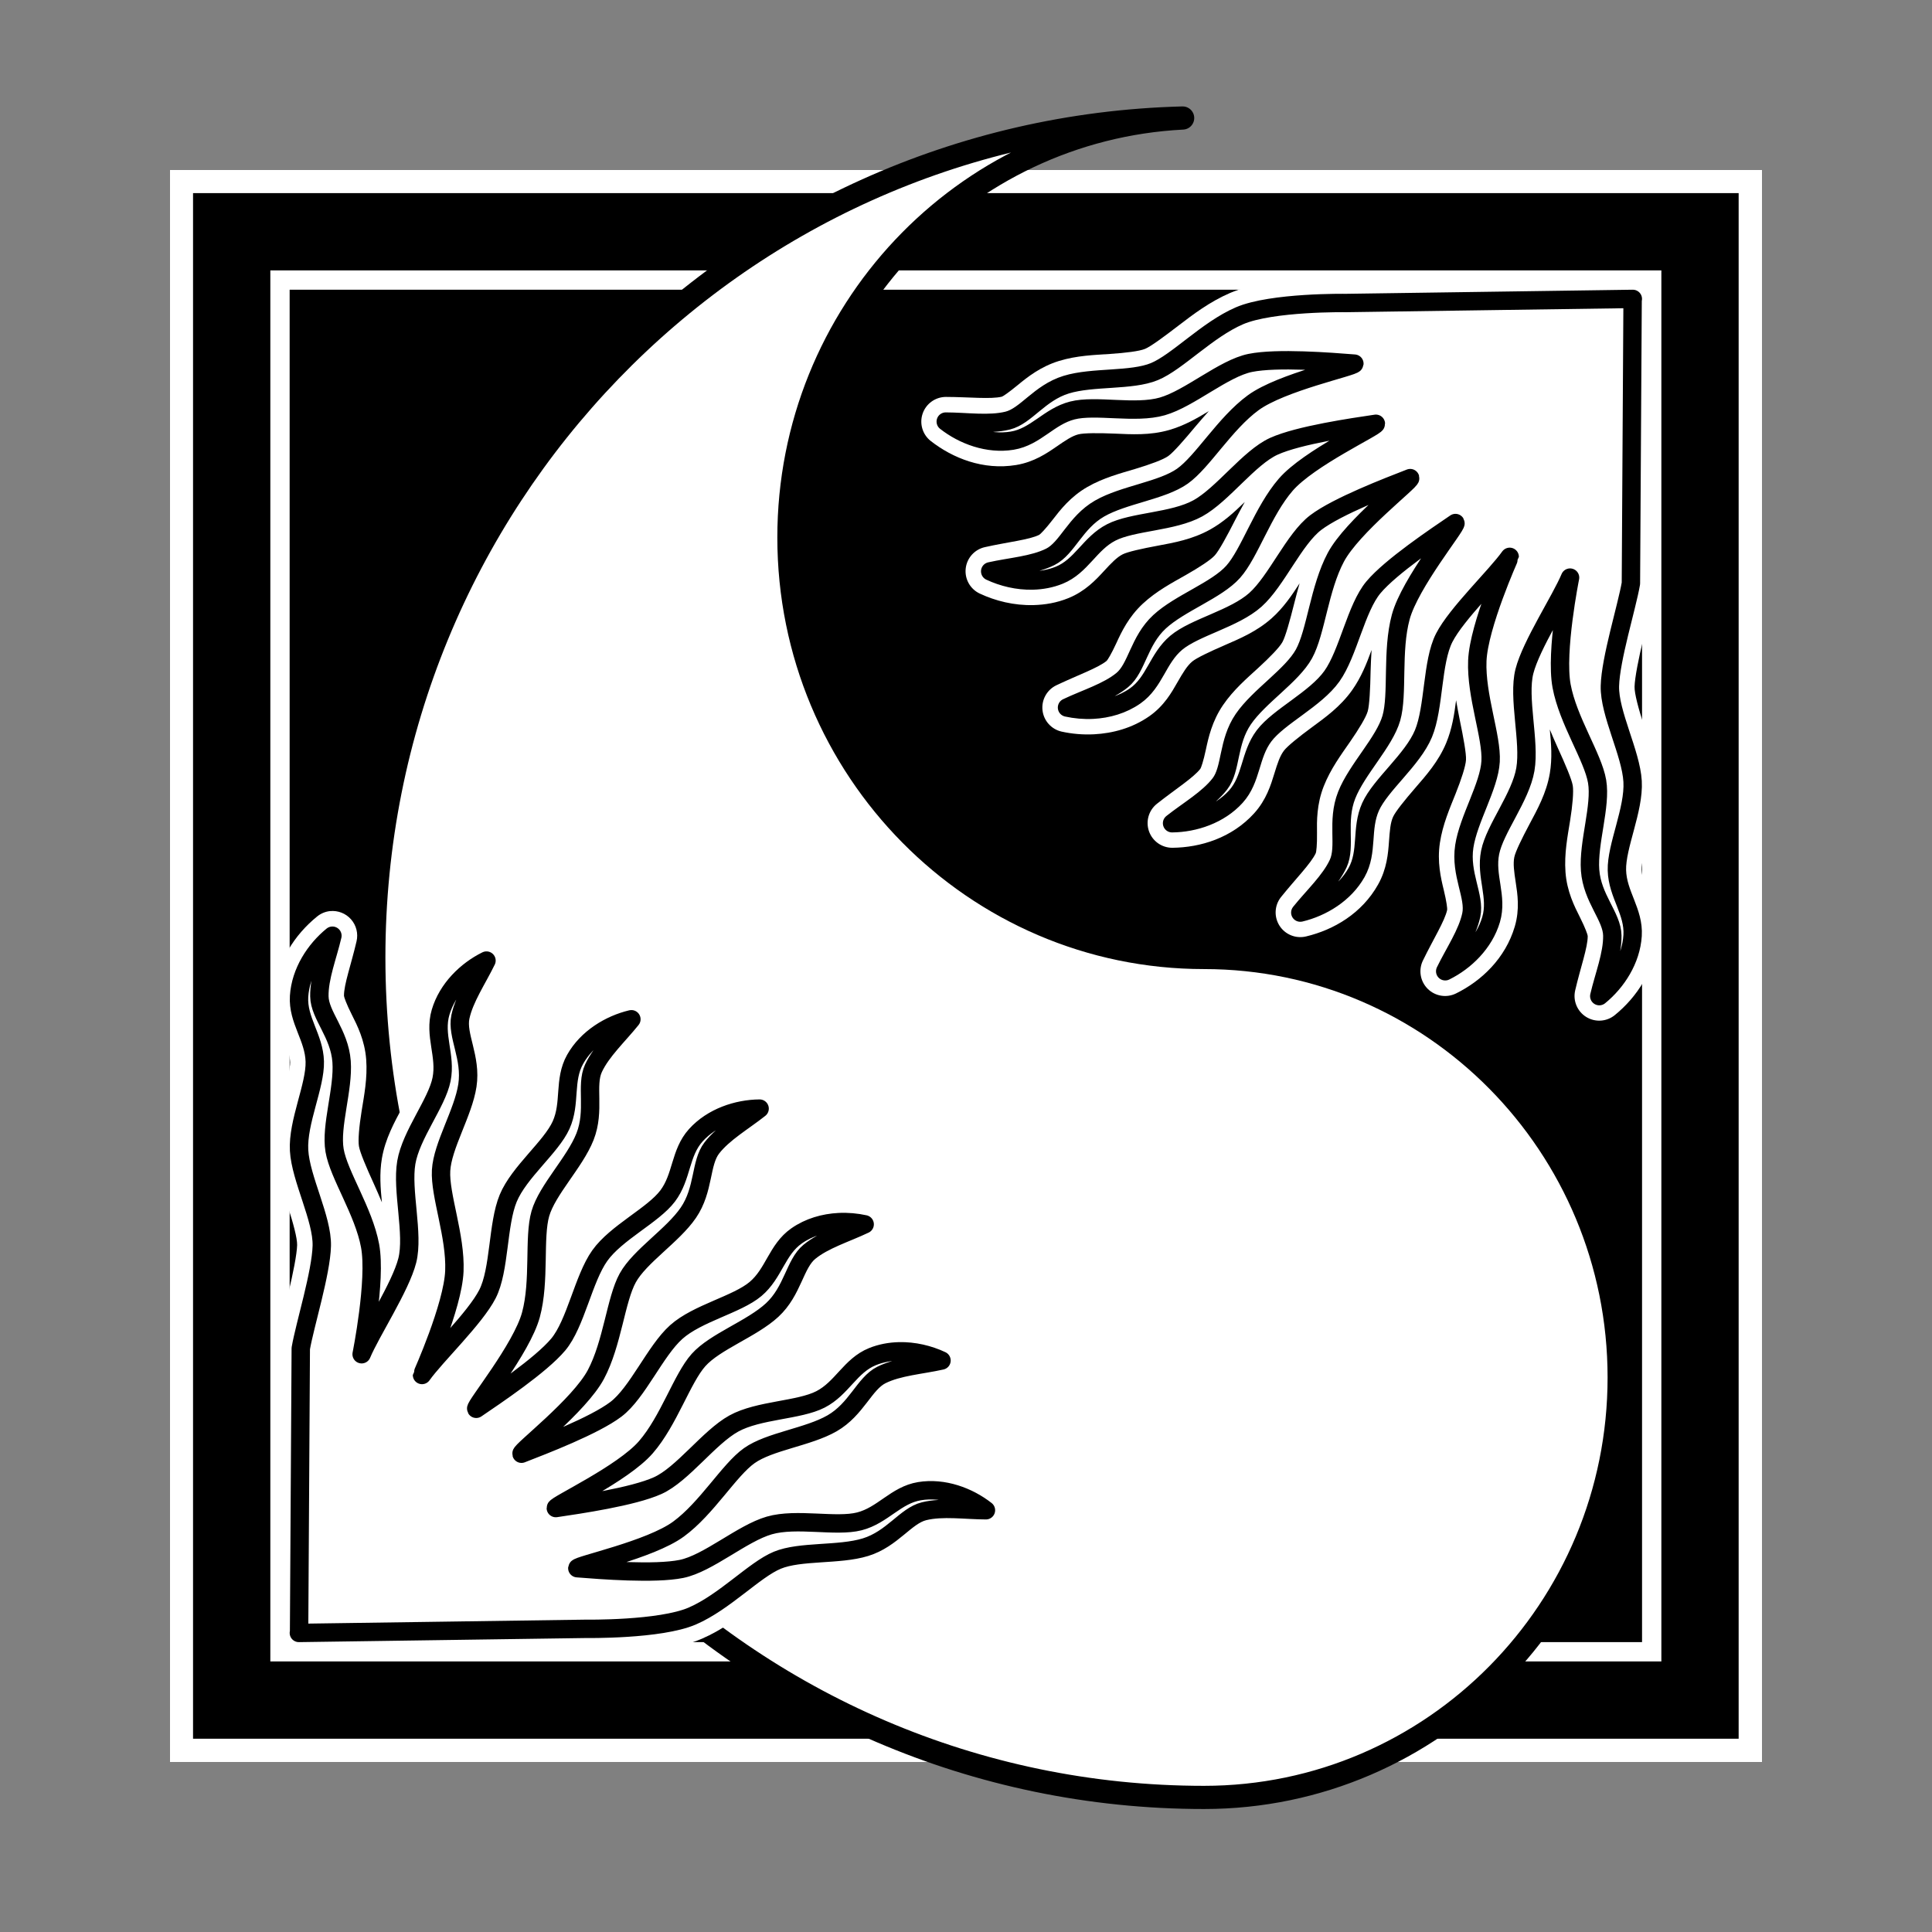 <?xml version="1.0" encoding="UTF-8" standalone="no"?>
<!-- Created with Inkscape (http://www.inkscape.org/) -->

<svg
   xmlns:dc="http://purl.org/dc/elements/1.1/"
   xmlns:cc="http://creativecommons.org/ns#"
   xmlns:rdf="http://www.w3.org/1999/02/22-rdf-syntax-ns#"
   xmlns:svg="http://www.w3.org/2000/svg"
   xmlns="http://www.w3.org/2000/svg"
   xmlns:sodipodi="http://sodipodi.sourceforge.net/DTD/sodipodi-0.dtd"
   xmlns:inkscape="http://www.inkscape.org/namespaces/inkscape"
   width="250"
   height="250"
   id="svg2397"
   sodipodi:version="0.32"
   inkscape:version="0.92.2 (5c3e80d, 2017-08-06)"
   version="1.0"
   sodipodi:docname="Flame-icon.svg"
   inkscape:output_extension="org.inkscape.output.svg.inkscape">
  <rect width="100%" height="100%" fill="#808080" stroke="none"/>
  <defs
     id="defs2399">
    <inkscape:perspective
       sodipodi:type="inkscape:persp3d"
       inkscape:vp_x="0 : 526.18109 : 1"
       inkscape:vp_y="0 : 1000 : 0"
       inkscape:vp_z="744.09448 : 526.18109 : 1"
       inkscape:persp3d-origin="372.04724 : 350.78739 : 1"
       id="perspective2405" />
    <inkscape:perspective
       id="perspective2471"
       inkscape:persp3d-origin="372.04724 : 350.78739 : 1"
       inkscape:vp_z="744.09448 : 526.18109 : 1"
       inkscape:vp_y="0 : 1000 : 0"
       inkscape:vp_x="0 : 526.18109 : 1"
       sodipodi:type="inkscape:persp3d" />
    <inkscape:perspective
       id="perspective3222"
       inkscape:persp3d-origin="372.04724 : 350.78739 : 1"
       inkscape:vp_z="744.09448 : 526.18109 : 1"
       inkscape:vp_y="0 : 1000 : 0"
       inkscape:vp_x="0 : 526.18109 : 1"
       sodipodi:type="inkscape:persp3d" />
  </defs>
  <sodipodi:namedview
     id="base"
     pagecolor="#ffffff"
     bordercolor="#666666"
     borderopacity="1.0"
     gridtolerance="10000"
     guidetolerance="10"
     objecttolerance="10"
     inkscape:pageopacity="0.0"
     inkscape:pageshadow="2"
     inkscape:zoom="2.024"
     inkscape:cx="125"
     inkscape:cy="125"
     inkscape:document-units="px"
     inkscape:current-layer="layer1"
     showgrid="false"
     inkscape:window-width="1366"
     inkscape:window-height="705"
     inkscape:window-x="-8"
     inkscape:window-y="-8"
     inkscape:window-maximized="1" />
  <g
     inkscape:label="Layer 1"
     inkscape:groupmode="layer"
     id="layer1">
    <path
       inkscape:connector-curvature="0"
       id="path21"
       d="M 22,22 22,228 H 228 V 22 Z"
       style="fill:#ffffff;fill-opacity:1;stroke:none;stroke-width:4.762;stroke-linecap:round;stroke-linejoin:miter;stroke-miterlimit:4;stroke-dasharray:none;stroke-opacity:1"
       sodipodi:nodetypes="ccccc" />
    <g
       id="g3395"
       transform="translate(-0.77,0.3)">
      <rect
         y="32.034"
         x="33.25"
         height="185.311"
         width="185"
         id="rect3318"
         style="fill:#ffffff;fill-opacity:1;stroke:none;stroke-width:3;stroke-linecap:round;stroke-linejoin:round;stroke-miterlimit:4;stroke-dasharray:none;stroke-opacity:1" />
      <path
         id="path3206"
         d="m 25.75,24.689 3e-6,200 H 225.75 V 24.689 Z m 10,10 180,3e-6 V 214.689 H 35.75 Z"
         style="fill:#000000;fill-opacity:1;stroke:none;stroke-width:4.762;stroke-linecap:round;stroke-linejoin:miter;stroke-miterlimit:4;stroke-dasharray:none;stroke-opacity:1"
         inkscape:connector-curvature="0" />
      <path
         id="path3200"
         d="m 38.25,37.189 175,3e-6 V 212.189 H 38.25 Z"
         style="fill:#000000;fill-opacity:1;stroke:none;stroke-width:4.762;stroke-linecap:round;stroke-linejoin:miter;stroke-miterlimit:4;stroke-dasharray:none;stroke-opacity:1"
         inkscape:connector-curvature="0" />
      <path
         id="path3284"
         d="M 153.803,14.971 C 95.782,16.46 49.141,64.54 49.141,123.598 c -2.4e-5,59.996 48.132,108.688 107.433,108.688 29.65,0 53.717,-24.346 53.717,-54.344 0,-29.998 -24.066,-54.344 -53.717,-54.344 -29.65,-10e-6 -53.717,-24.346 -53.717,-54.344 -2e-5,-29.06 22.577,-52.827 50.946,-54.283 z"
         style="fill:#ffffff;fill-opacity:1;stroke:#000000;stroke-width:3;stroke-linecap:round;stroke-linejoin:round;stroke-miterlimit:4;stroke-dasharray:none;stroke-opacity:1"
         inkscape:connector-curvature="0" />
      <path
         id="path3384"
         d="m 43.469,117.594 c -0.621,0.069 -1.207,0.319 -1.688,0.719 -2.832,2.3 -5.231,5.826 -5.5,10.125 -0.145,2.326 0.587,4.188 1.125,5.562 0.538,1.374 0.883,2.299 0.906,3.156 0.02,0.734 -0.417,2.567 -0.969,4.625 -0.552,2.058 -1.206,4.392 -1.062,6.969 0.143,2.562 1.007,4.868 1.719,7.031 0.711,2.163 1.24,4.161 1.219,5.031 -0.029,1.173 -0.535,3.711 -1.125,6.156 -0.59,2.445 -1.245,4.845 -1.562,6.688 -0.024,0.166 -0.034,0.333 -0.031,0.5 l -0.219,36.312 c -0.156,0.933 0.11,1.886 0.725,2.604 0.615,0.718 1.517,1.126 2.463,1.115 l 37.125,-0.531 c 0,0 2.438,0.041 5.5,-0.156 3.062,-0.197 6.564,-0.482 9.5,-1.75 2.586,-1.117 4.773,-2.773 6.656,-4.219 1.883,-1.445 3.566,-2.691 4.312,-3 0.73,-0.303 2.506,-0.521 4.531,-0.656 2.025,-0.135 4.303,-0.203 6.594,-0.906 2.403,-0.738 4.105,-2.101 5.312,-3.094 1.208,-0.993 1.953,-1.497 2.094,-1.531 1.434,-0.351 4.222,-0.042 7.25,-0.031 1.352,-0.01 2.551,-0.87 2.994,-2.148 0.442,-1.278 0.032,-2.696 -1.025,-3.539 -2.863,-2.242 -6.806,-3.821 -11.062,-3.125 -2.316,0.378 -3.998,1.533 -5.219,2.375 -1.221,0.842 -2.028,1.385 -2.844,1.594 -0.697,0.179 -2.591,0.186 -4.719,0.094 -2.127,-0.092 -4.539,-0.248 -7.031,0.469 -1.916,0.551 -3.562,1.488 -5.125,2.438 0.576,-0.652 1.174,-1.32 1.688,-1.938 1.524,-1.832 2.901,-3.406 3.562,-3.875 0.65,-0.461 2.312,-1.073 4.25,-1.656 1.938,-0.583 4.146,-1.15 6.219,-2.344 2.182,-1.256 3.51,-2.976 4.469,-4.219 0.958,-1.242 1.626,-1.907 1.75,-1.969 1.298,-0.65 4.054,-0.925 7.031,-1.594 1.332,-0.293 2.33,-1.4 2.486,-2.755 0.155,-1.355 -0.567,-2.659 -1.798,-3.245 -2.053,-0.966 -4.46,-1.564 -6.969,-1.5 -1.493,0.038 -3.02,0.291 -4.531,0.906 -2.171,0.883 -3.559,2.378 -4.562,3.469 -1.004,1.091 -1.686,1.801 -2.438,2.188 -0.647,0.333 -2.475,0.738 -4.562,1.125 -2.088,0.387 -4.455,0.813 -6.719,2.062 -1.777,0.981 -3.199,2.297 -4.531,3.594 0.436,-0.794 0.872,-1.601 1.25,-2.344 1.078,-2.12 2.082,-3.955 2.625,-4.562 0.529,-0.592 2.018,-1.562 3.781,-2.562 1.763,-1 3.774,-2.061 5.531,-3.688 1.853,-1.715 2.782,-3.695 3.438,-5.125 0.655,-1.43 1.15,-2.199 1.25,-2.281 1.128,-0.929 3.753,-1.845 6.5,-3.156 1.231,-0.587 1.953,-1.891 1.798,-3.245 -0.155,-1.355 -1.154,-2.461 -2.486,-2.755 -1.317,-0.288 -2.727,-0.42 -4.188,-0.344 -2.407,0.125 -4.952,0.801 -7.156,2.344 -1.918,1.343 -2.891,3.091 -3.625,4.375 -0.734,1.284 -1.259,2.142 -1.906,2.688 -0.559,0.471 -2.267,1.279 -4.219,2.125 -1.951,0.846 -4.167,1.779 -6.094,3.5 -1.511,1.349 -2.583,2.944 -3.594,4.5 0.248,-0.868 0.485,-1.756 0.688,-2.562 0.577,-2.303 1.137,-4.318 1.531,-5.031 0.386,-0.698 1.631,-1.974 3.125,-3.344 1.494,-1.37 3.214,-2.839 4.562,-4.812 1.419,-2.076 1.894,-4.22 2.219,-5.75 0.324,-1.53 0.63,-2.386 0.719,-2.5 0.901,-1.166 3.251,-2.651 5.625,-4.531 1.061,-0.847 1.47,-2.273 1.02,-3.554 -0.45,-1.281 -1.662,-2.137 -3.02,-2.134 -3.643,0.033 -7.706,1.278 -10.594,4.469 -1.568,1.733 -2.162,3.681 -2.594,5.094 -0.432,1.413 -0.738,2.321 -1.25,3 -0.438,0.58 -1.905,1.768 -3.625,3.031 -1.72,1.263 -3.69,2.672 -5.188,4.781 -1.183,1.666 -1.893,3.464 -2.531,5.219 0.048,-0.917 0.109,-1.844 0.125,-2.688 0.045,-2.372 0.151,-4.472 0.375,-5.25 0.22,-0.763 1.127,-2.27 2.281,-3.938 1.155,-1.667 2.529,-3.523 3.406,-5.75 0.921,-2.339 0.899,-4.498 0.875,-6.062 -0.024,-1.564 0.096,-2.463 0.156,-2.594 0.616,-1.333 2.601,-3.323 4.5,-5.688 0.852,-1.067 0.93,-2.558 0.196,-3.709 -0.734,-1.151 -2.119,-1.708 -3.446,-1.385 -3.545,0.842 -7.206,2.963 -9.312,6.719 -1.144,2.04 -1.3,4.056 -1.406,5.531 -0.107,1.475 -0.183,2.444 -0.531,3.219 -0.297,0.662 -1.479,2.138 -2.875,3.75 -1.396,1.612 -3.009,3.422 -4,5.812 -0.766,1.847 -1.05,3.713 -1.281,5.531 -0.152,-0.87 -0.303,-1.735 -0.469,-2.531 -0.482,-2.321 -0.858,-4.377 -0.812,-5.188 0.045,-0.797 0.592,-2.494 1.344,-4.375 0.752,-1.881 1.672,-3.98 2.031,-6.344 0.378,-2.488 -0.128,-4.603 -0.5,-6.125 -0.372,-1.522 -0.467,-2.424 -0.438,-2.562 0.304,-1.435 1.799,-3.803 3.125,-6.531 0.612,-1.228 0.37,-2.711 -0.6,-3.681 -0.97,-0.97 -2.453,-1.212 -3.681,-0.6 -3.276,1.614 -6.377,4.532 -7.594,8.656 -0.662,2.243 -0.349,4.226 -0.125,5.688 0.224,1.462 0.354,2.449 0.188,3.281 -0.143,0.712 -0.967,2.4 -1.969,4.281 -1.002,1.881 -2.19,4.012 -2.625,6.562 -0.336,1.972 -0.177,3.861 0,5.688 -0.343,-0.815 -0.692,-1.635 -1.031,-2.375 -0.991,-2.161 -1.802,-4.079 -1.938,-4.875 -0.132,-0.775 0.021,-2.557 0.344,-4.562 0.323,-2.006 0.77,-4.262 0.594,-6.656 -0.185,-2.514 -1.169,-4.445 -1.875,-5.844 -0.706,-1.399 -0.998,-2.272 -1,-2.406 -0.023,-1.451 0.937,-4.093 1.625,-7.062 0.236,-1.006 -0.029,-2.064 -0.711,-2.84 -0.683,-0.776 -1.699,-1.173 -2.726,-1.066 z"
         style="fill:#ffffff;fill-rule:evenodd;stroke:none;stroke-width:2.38;stroke-linecap:round;stroke-linejoin:round;stroke-miterlimit:4;stroke-opacity:1"
         inkscape:connector-curvature="0" />
      <path
         id="path3389"
         d="m 212.031,35.188 -37.125,0.531 c 0,0 -2.438,-0.041 -5.5,0.156 -3.062,0.197 -6.564,0.482 -9.5,1.75 -2.586,1.117 -4.773,2.773 -6.656,4.219 -1.883,1.445 -3.566,2.691 -4.312,3 -0.73,0.303 -2.506,0.521 -4.531,0.656 -2.025,0.135 -4.303,0.203 -6.594,0.906 -2.403,0.738 -4.105,2.101 -5.312,3.094 -1.208,0.993 -1.953,1.497 -2.094,1.531 -1.434,0.351 -4.222,0.042 -7.25,0.031 -1.352,0.01 -2.551,0.87 -2.994,2.148 -0.442,1.278 -0.032,2.696 1.025,3.539 2.863,2.242 6.806,3.821 11.062,3.125 2.316,-0.378 3.998,-1.533 5.219,-2.375 1.221,-0.842 2.028,-1.385 2.844,-1.594 0.697,-0.179 2.591,-0.186 4.719,-0.094 2.127,0.092 4.539,0.248 7.031,-0.469 1.916,-0.551 3.562,-1.488 5.125,-2.438 -0.576,0.652 -1.174,1.32 -1.688,1.938 -1.524,1.832 -2.901,3.406 -3.562,3.875 -0.65,0.461 -2.312,1.073 -4.25,1.656 -1.938,0.583 -4.146,1.15 -6.219,2.344 -2.182,1.256 -3.51,2.976 -4.469,4.219 -0.958,1.242 -1.626,1.907 -1.75,1.969 -1.298,0.651 -4.054,0.925 -7.031,1.594 -1.332,0.293 -2.33,1.4 -2.486,2.755 -0.155,1.355 0.567,2.659 1.798,3.245 2.053,0.966 4.46,1.564 6.969,1.5 1.493,-0.038 3.02,-0.291 4.531,-0.906 2.171,-0.883 3.559,-2.378 4.562,-3.469 1.004,-1.091 1.686,-1.801 2.438,-2.188 0.647,-0.333 2.475,-0.738 4.562,-1.125 2.088,-0.387 4.455,-0.813 6.719,-2.062 1.777,-0.981 3.199,-2.297 4.531,-3.594 -0.436,0.794 -0.872,1.601 -1.25,2.344 -1.078,2.12 -2.082,3.955 -2.625,4.562 -0.529,0.592 -2.018,1.562 -3.781,2.562 -1.763,1 -3.774,2.061 -5.531,3.688 -1.853,1.715 -2.782,3.695 -3.438,5.125 -0.655,1.43 -1.15,2.199 -1.25,2.281 -1.128,0.929 -3.753,1.845 -6.5,3.156 -1.231,0.587 -1.953,1.891 -1.798,3.245 0.155,1.355 1.154,2.461 2.486,2.755 1.317,0.288 2.727,0.42 4.188,0.344 2.407,-0.125 4.952,-0.801 7.156,-2.344 1.918,-1.343 2.891,-3.091 3.625,-4.375 0.734,-1.284 1.259,-2.142 1.906,-2.688 0.559,-0.471 2.267,-1.279 4.219,-2.125 1.951,-0.846 4.167,-1.779 6.094,-3.5 1.511,-1.349 2.583,-2.944 3.594,-4.5 -0.248,0.868 -0.485,1.756 -0.688,2.562 -0.577,2.303 -1.137,4.318 -1.531,5.031 -0.386,0.698 -1.631,1.974 -3.125,3.344 -1.494,1.37 -3.214,2.839 -4.562,4.812 -1.419,2.076 -1.894,4.22 -2.219,5.75 -0.324,1.53 -0.63,2.386 -0.719,2.5 -0.901,1.166 -3.251,2.651 -5.625,4.531 -1.061,0.847 -1.47,2.273 -1.02,3.554 0.45,1.281 1.662,2.137 3.02,2.134 3.643,-0.033 7.706,-1.278 10.594,-4.469 1.568,-1.733 2.162,-3.681 2.594,-5.094 0.432,-1.413 0.738,-2.321 1.25,-3 0.438,-0.58 1.905,-1.768 3.625,-3.031 1.72,-1.263 3.69,-2.672 5.188,-4.781 1.183,-1.666 1.893,-3.464 2.531,-5.219 -0.048,0.917 -0.109,1.844 -0.125,2.688 -0.045,2.372 -0.151,4.472 -0.375,5.25 -0.22,0.763 -1.127,2.27 -2.281,3.938 -1.155,1.667 -2.529,3.523 -3.406,5.75 -0.921,2.339 -0.899,4.498 -0.875,6.062 0.024,1.564 -0.096,2.463 -0.156,2.594 -0.616,1.333 -2.601,3.323 -4.5,5.688 -0.852,1.067 -0.93,2.558 -0.196,3.709 0.734,1.151 2.119,1.708 3.446,1.385 3.545,-0.842 7.206,-2.963 9.312,-6.719 1.144,-2.04 1.3,-4.056 1.406,-5.531 0.107,-1.475 0.183,-2.444 0.531,-3.219 0.297,-0.662 1.479,-2.138 2.875,-3.75 1.396,-1.612 3.009,-3.422 4,-5.812 0.766,-1.847 1.05,-3.713 1.281,-5.531 0.152,0.87 0.303,1.735 0.469,2.531 0.482,2.321 0.858,4.377 0.812,5.188 -0.045,0.797 -0.592,2.494 -1.344,4.375 -0.752,1.881 -1.672,3.98 -2.031,6.344 -0.378,2.488 0.128,4.603 0.5,6.125 0.372,1.522 0.467,2.424 0.438,2.562 -0.304,1.434 -1.799,3.803 -3.125,6.531 -0.612,1.228 -0.37,2.711 0.6,3.681 0.97,0.97 2.453,1.212 3.681,0.6 3.276,-1.614 6.377,-4.532 7.594,-8.656 0.662,-2.243 0.349,-4.226 0.125,-5.688 -0.225,-1.462 -0.354,-2.449 -0.188,-3.281 0.143,-0.712 0.967,-2.4 1.969,-4.281 1.002,-1.881 2.19,-4.012 2.625,-6.562 0.336,-1.972 0.177,-3.861 0,-5.688 0.343,0.815 0.692,1.635 1.031,2.375 0.991,2.161 1.802,4.079 1.938,4.875 0.132,0.775 -0.021,2.557 -0.344,4.562 -0.323,2.006 -0.77,4.262 -0.594,6.656 0.185,2.514 1.169,4.445 1.875,5.844 0.706,1.399 0.998,2.272 1,2.406 0.023,1.451 -0.937,4.093 -1.625,7.062 -0.302,1.328 0.271,2.701 1.427,3.42 1.156,0.719 2.641,0.626 3.698,-0.232 2.832,-2.3 5.231,-5.826 5.5,-10.125 0.145,-2.326 -0.587,-4.188 -1.125,-5.562 -0.538,-1.374 -0.883,-2.299 -0.906,-3.156 -0.019,-0.734 0.417,-2.567 0.969,-4.625 0.552,-2.058 1.206,-4.392 1.062,-6.969 -0.143,-2.562 -1.007,-4.868 -1.719,-7.031 -0.711,-2.163 -1.24,-4.161 -1.219,-5.031 0.029,-1.173 0.535,-3.711 1.125,-6.156 0.59,-2.445 1.245,-4.845 1.562,-6.688 0.024,-0.166 0.034,-0.333 0.031,-0.5 l 0.219,-36.312 c 0.156,-0.933 -0.11,-1.886 -0.725,-2.604 -0.615,-0.718 -1.517,-1.126 -2.463,-1.115 z"
         style="fill:#ffffff;fill-rule:evenodd;stroke:none;stroke-width:2.38;stroke-linecap:round;stroke-linejoin:round;stroke-miterlimit:4;stroke-opacity:1"
         inkscape:connector-curvature="0" />
      <path
         id="path3393"
         d="m 39.471,210.937 v -0.062 l 0.219,-36.688 c 0.526,-3.051 2.632,-9.761 2.719,-13.281 0.086,-3.52 -2.734,-8.685 -2.938,-12.344 -0.204,-3.658 2.115,-8.371 2.031,-11.5 -0.083,-3.129 -2.224,-5.346 -2.031,-8.438 0.197,-3.159 2.079,-6.03 4.312,-7.844 -0.605,2.609 -1.726,5.385 -1.688,7.844 0.038,2.459 2.607,4.798 2.875,8.438 0.263,3.572 -1.445,8.331 -0.906,11.5 0.537,3.159 3.765,7.868 4.594,12.344 0.829,4.476 -1.094,14.031 -1.094,14.031 1.191,-2.857 5.039,-8.713 5.906,-12.125 0.867,-3.412 -0.74,-9.076 -0.125,-12.688 0.615,-3.612 3.948,-7.681 4.562,-10.75 0.615,-3.069 -1.001,-5.717 -0.125,-8.688 0.895,-3.035 3.357,-5.416 5.938,-6.688 -1.17,2.409 -2.865,4.876 -3.375,7.281 -0.51,2.406 1.454,5.267 0.906,8.875 -0.538,3.541 -3.226,7.79 -3.406,11 -0.18,3.199 1.906,8.483 1.719,13.031 -0.188,4.548 -4.188,13.437 -4.188,13.438 1.797,-2.521 6.864,-7.335 8.469,-10.469 1.605,-3.134 1.284,-9.022 2.688,-12.406 1.404,-3.384 5.561,-6.614 6.844,-9.469 1.282,-2.855 0.297,-5.799 1.812,-8.5 1.548,-2.76 4.482,-4.522 7.281,-5.188 -1.677,2.088 -3.874,4.112 -4.906,6.344 -1.032,2.232 0.243,5.449 -1.094,8.844 -1.312,3.332 -4.891,6.88 -5.781,9.969 -0.887,3.079 -0.024,8.701 -1.219,13.094 -1.195,4.393 -7.281,11.813 -7.078,12.156 2.516,-1.714 8.347,-5.614 10.609,-8.312 2.262,-2.698 3.254,-8.513 5.375,-11.5 2.121,-2.987 6.896,-5.221 8.781,-7.719 1.886,-2.498 1.578,-5.579 3.656,-7.875 2.124,-2.346 5.373,-3.412 8.25,-3.438 -2.1,1.663 -4.685,3.147 -6.188,5.094 -1.503,1.946 -0.972,5.363 -3.031,8.375 -2.021,2.957 -6.289,5.624 -7.844,8.438 -1.55,2.804 -1.983,8.483 -4.125,12.5 -2.142,4.017 -9.734,9.859 -9.625,10.25 2.822,-1.1 9.413,-3.623 12.219,-5.75 2.806,-2.127 5.079,-7.56 7.812,-10 2.733,-2.44 7.856,-3.547 10.25,-5.562 2.394,-2.016 2.775,-5.099 5.313,-6.875 1.62,-1.134 3.557,-1.682 5.469,-1.781 1.147,-0.06 2.29,0.051 3.344,0.281 -2.417,1.154 -5.258,1.999 -7.156,3.562 -1.898,1.563 -2.135,5.053 -4.812,7.531 -2.628,2.433 -7.389,4.072 -9.531,6.469 -2.135,2.389 -3.83,7.842 -6.812,11.281 -2.983,3.439 -11.672,7.469 -11.656,7.875 2.992,-0.444 9.979,-1.457 13.188,-2.906 3.209,-1.449 6.636,-6.26 9.844,-8.031 3.208,-1.771 8.436,-1.692 11.219,-3.125 2.783,-1.433 3.85,-4.364 6.719,-5.531 1.099,-0.447 2.275,-0.658 3.438,-0.688 1.937,-0.049 3.873,0.422 5.5,1.188 -2.613,0.587 -5.583,0.773 -7.781,1.875 -2.199,1.102 -3.213,4.429 -6.375,6.25 -3.104,1.787 -8.097,2.327 -10.719,4.188 -2.613,1.854 -5.483,6.811 -9.156,9.5 -3.673,2.689 -13.031,4.656 -13.094,5.062 3.029,0.24 10.018,0.793 13.469,0.094 3.451,-0.699 7.854,-4.612 11.375,-5.625 3.521,-1.013 8.625,0.246 11.656,-0.531 3.032,-0.777 4.725,-3.407 7.781,-3.906 3.123,-0.51 6.329,0.695 8.594,2.469 -2.678,-0.009 -5.611,-0.46 -8,0.125 -2.389,0.585 -4.106,3.585 -7.594,4.656 -3.424,1.052 -8.436,0.457 -11.406,1.688 -2.96,1.226 -6.821,5.414 -11,7.219 -4.179,1.804 -13.781,1.656 -13.781,1.656 l -37.125,0.531"
         style="fill:#ffffff;fill-rule:evenodd;stroke:#000000;stroke-width:2.38;stroke-linecap:round;stroke-linejoin:round;stroke-miterlimit:4;stroke-opacity:1"
         inkscape:connector-curvature="0" />
      <path
         id="path3264"
         d="m 212.028,38.442 v 0.062 l -0.219,36.688 c -0.526,3.051 -2.632,9.761 -2.719,13.281 -0.086,3.52 2.734,8.685 2.938,12.344 0.204,3.658 -2.115,8.371 -2.031,11.5 0.083,3.129 2.224,5.346 2.031,8.438 -0.197,3.159 -2.079,6.03 -4.312,7.844 0.605,-2.609 1.726,-5.385 1.688,-7.844 -0.038,-2.459 -2.607,-4.798 -2.875,-8.438 -0.263,-3.572 1.445,-8.331 0.906,-11.5 -0.537,-3.159 -3.765,-7.868 -4.594,-12.344 -0.829,-4.476 1.094,-14.031 1.094,-14.031 -1.191,2.857 -5.039,8.713 -5.906,12.125 -0.867,3.412 0.74,9.076 0.125,12.688 -0.615,3.612 -3.948,7.681 -4.562,10.75 -0.615,3.069 1.001,5.717 0.125,8.688 -0.895,3.035 -3.357,5.416 -5.938,6.688 1.17,-2.409 2.865,-4.876 3.375,-7.281 0.51,-2.406 -1.454,-5.267 -0.906,-8.875 0.538,-3.541 3.226,-7.79 3.406,-11 0.18,-3.199 -1.906,-8.483 -1.719,-13.031 0.188,-4.548 4.188,-13.437 4.188,-13.438 -1.797,2.521 -6.864,7.335 -8.469,10.469 -1.605,3.134 -1.284,9.022 -2.688,12.406 -1.404,3.384 -5.561,6.614 -6.844,9.469 -1.282,2.855 -0.297,5.799 -1.812,8.5 -1.548,2.76 -4.482,4.522 -7.281,5.188 1.677,-2.088 3.874,-4.112 4.906,-6.344 1.032,-2.232 -0.243,-5.449 1.094,-8.844 1.312,-3.332 4.891,-6.88 5.781,-9.969 0.887,-3.079 0.024,-8.701 1.219,-13.094 1.195,-4.393 7.281,-11.813 7.078,-12.156 -2.516,1.714 -8.347,5.614 -10.609,8.312 -2.262,2.698 -3.254,8.513 -5.375,11.5 -2.121,2.987 -6.896,5.221 -8.781,7.719 -1.886,2.498 -1.578,5.579 -3.656,7.875 -2.124,2.346 -5.373,3.412 -8.25,3.438 2.1,-1.663 4.685,-3.147 6.188,-5.094 1.503,-1.946 0.972,-5.363 3.031,-8.375 2.021,-2.957 6.289,-5.624 7.844,-8.438 1.55,-2.804 1.983,-8.483 4.125,-12.5 2.142,-4.017 9.734,-9.859 9.625,-10.25 -2.822,1.1 -9.413,3.623 -12.219,5.75 -2.806,2.127 -5.079,7.56 -7.812,10 -2.733,2.44 -7.856,3.547 -10.25,5.562 -2.394,2.016 -2.775,5.099 -5.312,6.875 -1.62,1.134 -3.557,1.682 -5.469,1.781 -1.147,0.06 -2.29,-0.051 -3.344,-0.281 2.417,-1.154 5.258,-1.999 7.156,-3.562 1.898,-1.563 2.135,-5.053 4.812,-7.531 2.628,-2.433 7.389,-4.072 9.531,-6.469 2.135,-2.389 3.83,-7.842 6.812,-11.281 2.983,-3.439 11.672,-7.469 11.656,-7.875 -2.992,0.444 -9.979,1.457 -13.188,2.906 -3.209,1.449 -6.636,6.26 -9.844,8.031 -3.208,1.771 -8.436,1.692 -11.219,3.125 -2.783,1.433 -3.85,4.364 -6.719,5.531 -1.099,0.447 -2.275,0.658 -3.438,0.688 -1.937,0.049 -3.873,-0.422 -5.5,-1.188 2.613,-0.587 5.583,-0.773 7.781,-1.875 2.199,-1.102 3.213,-4.429 6.375,-6.25 3.104,-1.787 8.097,-2.327 10.719,-4.188 2.613,-1.854 5.483,-6.811 9.156,-9.5 3.673,-2.689 13.031,-4.656 13.094,-5.062 -3.029,-0.24 -10.018,-0.793 -13.469,-0.094 -3.451,0.699 -7.854,4.612 -11.375,5.625 -3.521,1.013 -8.625,-0.246 -11.656,0.531 -3.032,0.777 -4.725,3.407 -7.781,3.906 -3.123,0.51 -6.329,-0.695 -8.594,-2.469 2.678,0.009 5.611,0.46 8,-0.125 2.389,-0.585 4.106,-3.585 7.594,-4.656 3.424,-1.052 8.436,-0.457 11.406,-1.688 2.96,-1.226 6.821,-5.414 11,-7.219 4.179,-1.804 13.781,-1.656 13.781,-1.656 l 37.125,-0.531"
         style="fill:#ffffff;fill-rule:evenodd;stroke:#000000;stroke-width:2.38;stroke-linecap:round;stroke-linejoin:round;stroke-miterlimit:4;stroke-opacity:1"
         inkscape:connector-curvature="0" />
    </g>
  </g>
</svg>
